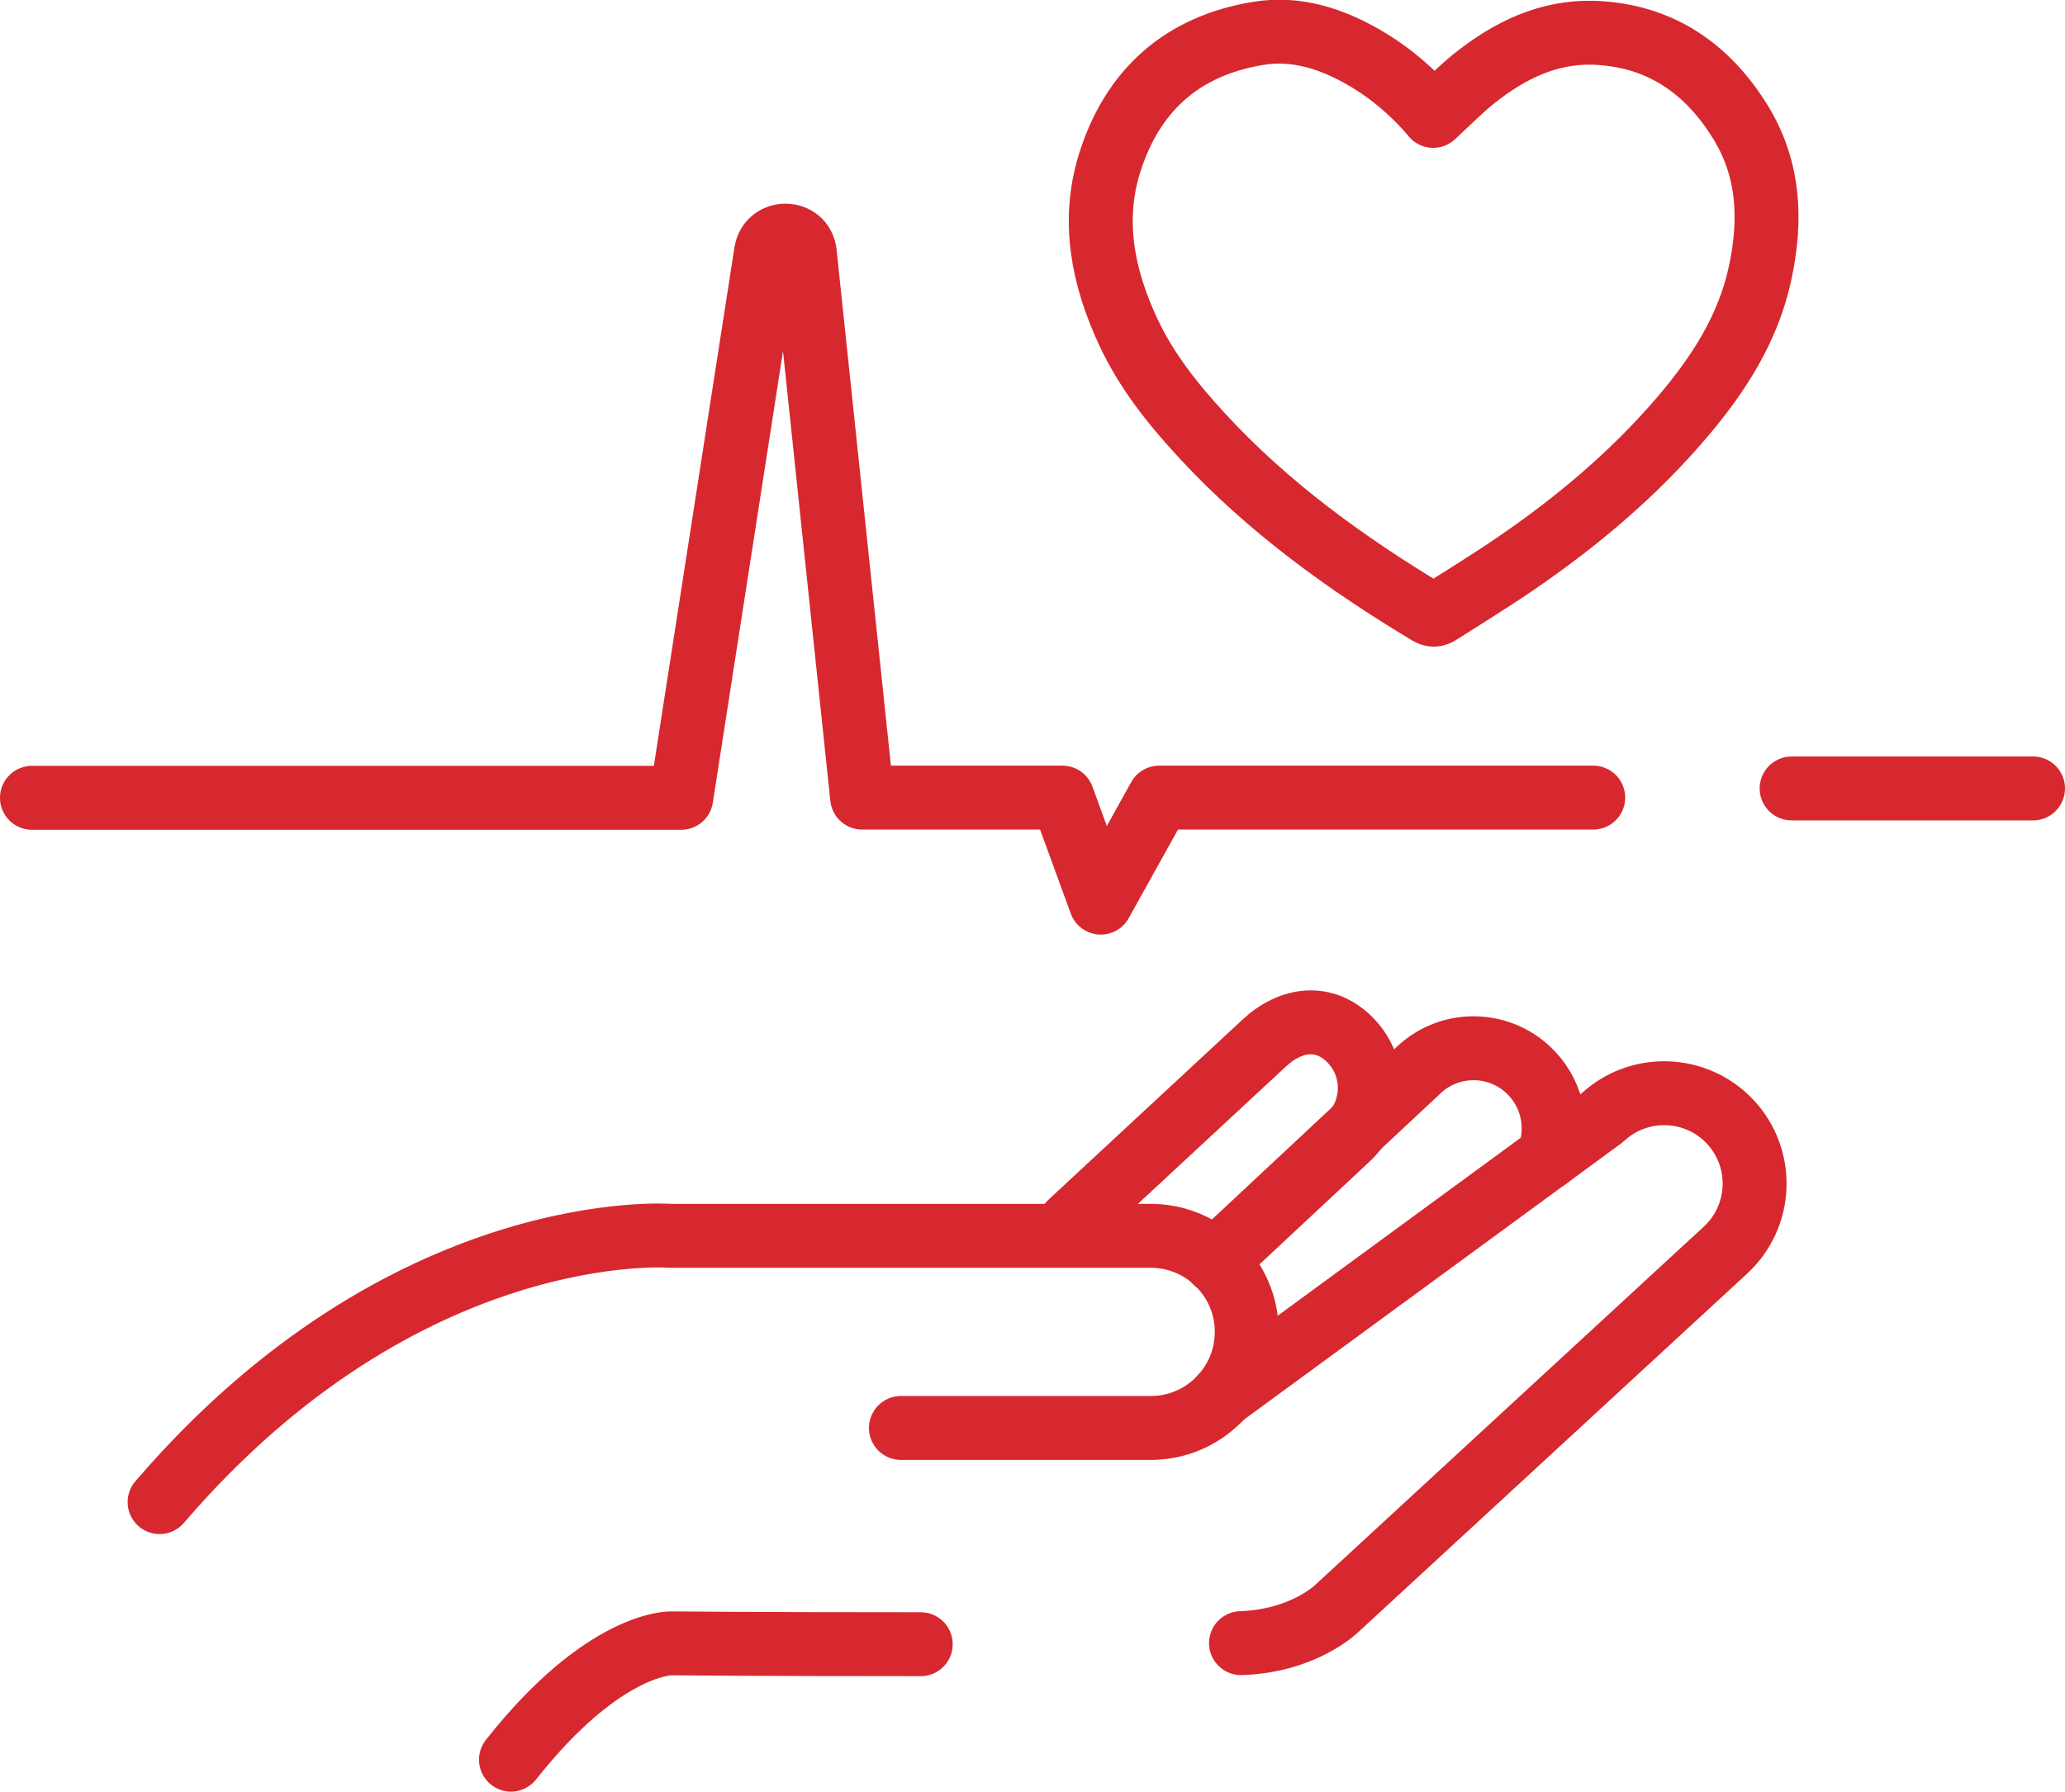 <?xml version="1.0" encoding="UTF-8"?>
<svg xmlns="http://www.w3.org/2000/svg" id="Capa_2" data-name="Capa 2" width="96.91" height="84.1" viewBox="0 0 96.91 84.1">
  <g id="Layer_2" data-name="Layer 2">
    <g>
      <g>
        <g>
          <path d="M42.28,67.03h11.72c2.49,0,4.51-2.02,4.51-4.51h0c0-2.49-2.02-4.51-4.51-4.51h-22.54s-12.41-.97-23.97,12.5" fill="none" stroke="#d7282f" stroke-linecap="round" stroke-linejoin="round" stroke-width="3"></path>
          <path d="M43.21,77.18c-8.09,0-11.7-.04-11.7-.04,0,0-3.13-.11-7.53,5.46" fill="none" stroke="#d7282f" stroke-linecap="round" stroke-linejoin="round" stroke-width="3"></path>
          <path d="M57.34,65.54l17.86-13.08c1.71-1.6,4.4-1.51,6,.2h0c1.6,1.71,1.51,4.4-.2,6l-18.25,16.83s-1.54,1.54-4.51,1.64" fill="none" stroke="#d7282f" stroke-linecap="round" stroke-linejoin="round" stroke-width="3"></path>
          <path d="M72.66,54.33c.5-1.3.26-2.84-.76-3.93h0c-1.42-1.52-3.8-1.6-5.31-.18l-9.57,8.94" fill="none" stroke="#d7282f" stroke-linecap="round" stroke-linejoin="round" stroke-width="3"></path>
          <path d="M57.05,59.22l6.22-5.81c1.29-1.21,1.36-3.24.15-4.53h0c-1.21-1.29-2.82-1.11-4.11.1l-9.07,8.42" fill="none" stroke="#d7282f" stroke-linecap="round" stroke-linejoin="round" stroke-width="3"></path>
        </g>
        <path d="M1.5,37.45h30.47l3.98-25.61c.17-1.06,1.71-1.03,1.82.04l2.69,25.56h9.4l1.8,4.93,2.74-4.93h20.37" fill="none" stroke="#d7282f" stroke-linecap="round" stroke-linejoin="round" stroke-width="3"></path>
      </g>
      <path d="M67.26,5.44c.65-.6,1.24-1.2,1.89-1.73,1.66-1.33,3.51-2.25,5.69-2.17,3.03.12,5.26,1.64,6.82,4.16,1.39,2.23,1.48,4.67.93,7.17-.56,2.57-1.94,4.7-3.61,6.67-2.26,2.66-4.9,4.89-7.77,6.86-1.19.82-2.42,1.57-3.64,2.35-.18.12-.33.15-.54.02-3.87-2.33-7.5-4.95-10.58-8.28-1.39-1.5-2.66-3.09-3.52-4.95-1.16-2.51-1.7-5.13-.87-7.84,1.06-3.43,3.39-5.54,6.97-6.13,1.79-.3,3.45.24,4.99,1.13,1.24.72,2.31,1.64,3.24,2.73Z" fill="none" stroke="#d7282f" stroke-linecap="round" stroke-linejoin="round" stroke-width="3"></path>
      <line x1="84.08" y1="37.01" x2="95.41" y2="37.01" fill="none" stroke="#d7282f" stroke-linecap="round" stroke-linejoin="round" stroke-width="3"></line>
    </g>
  </g>
</svg>
